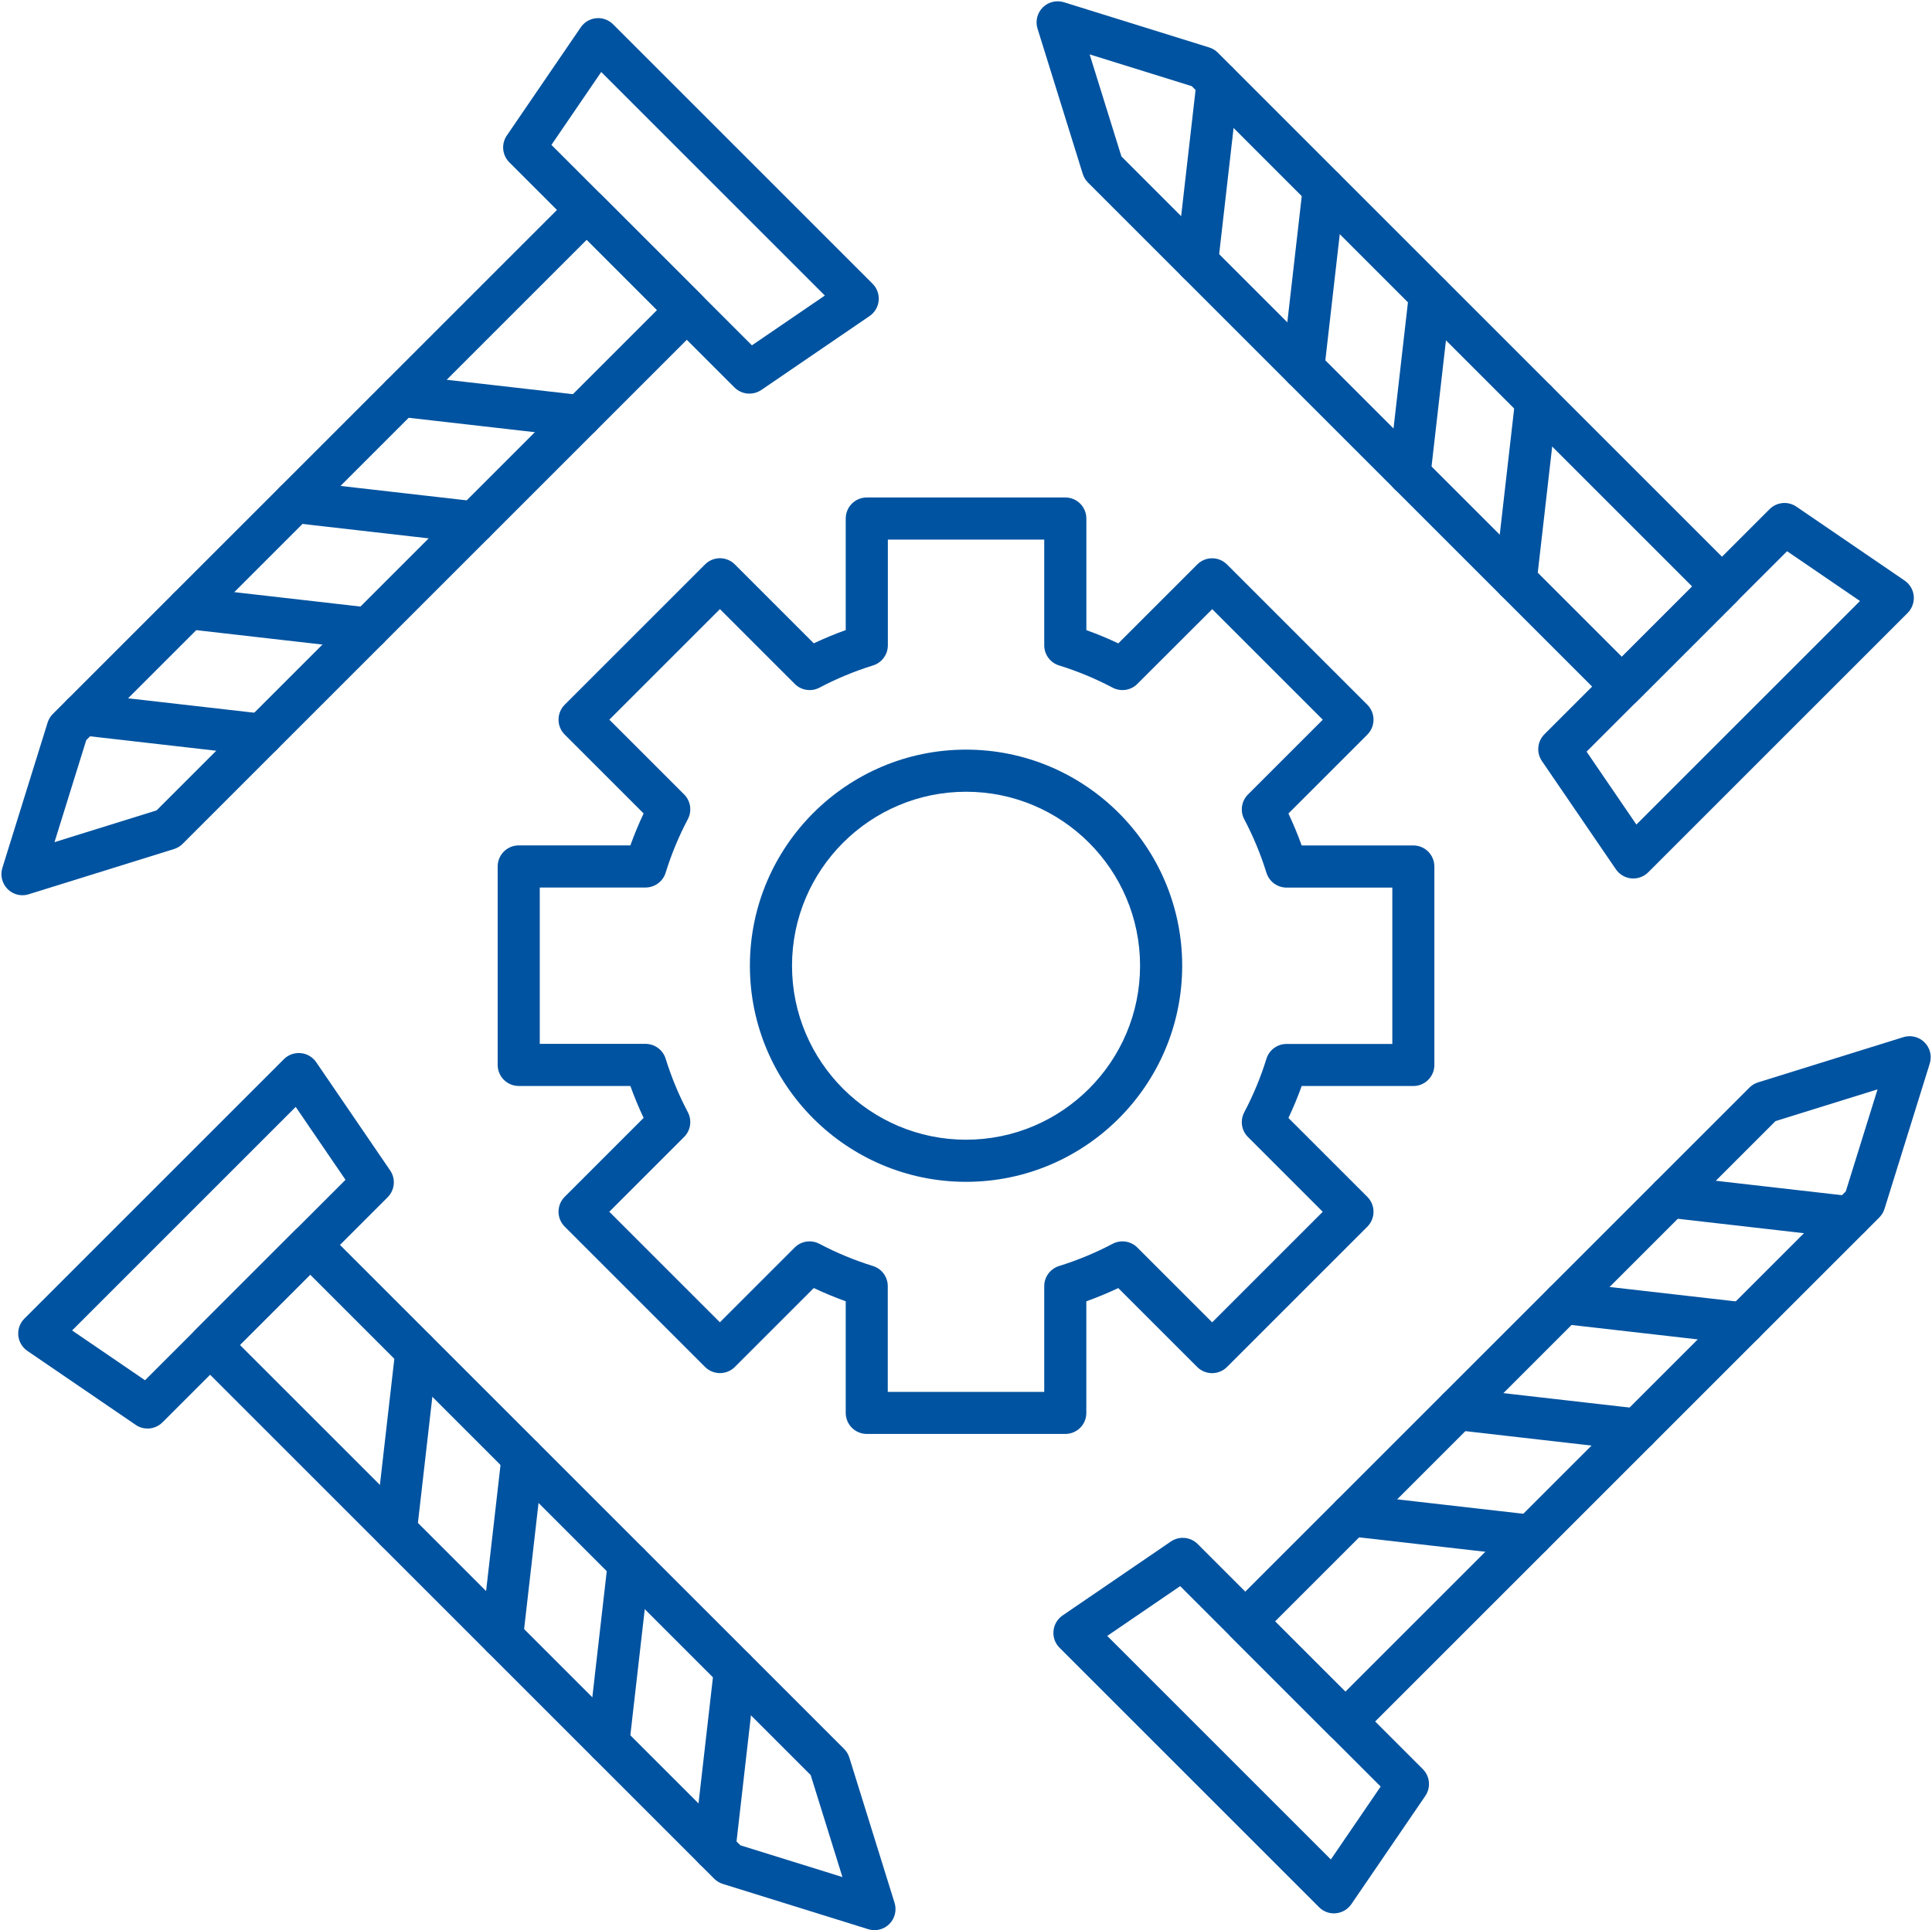<?xml version="1.0" encoding="UTF-8" standalone="no"?><svg xmlns="http://www.w3.org/2000/svg" xmlns:xlink="http://www.w3.org/1999/xlink" fill="#0053a0" height="440" preserveAspectRatio="xMidYMid meet" version="1" viewBox="26.1 26.6 440.3 440.0" width="440.3" zoomAndPan="magnify"><g><g><g id="change1_15"><path d="M268.88,353.47h-45.24c-2.65,0-4.8-2.15-4.8-4.8v-25.44c-2.47-0.89-4.9-1.89-7.28-3.02l-17.99,17.99 c-1.87,1.87-4.91,1.87-6.79,0l-31.99-31.99c-1.87-1.88-1.87-4.91,0-6.79l17.99-17.99c-1.12-2.38-2.13-4.81-3.02-7.28h-25.44 c-2.65,0-4.8-2.15-4.8-4.8v-45.24c0-2.65,2.15-4.8,4.8-4.8h25.44c0.89-2.47,1.9-4.9,3.02-7.28l-17.99-17.99 c-1.87-1.87-1.87-4.91,0-6.79l31.99-31.99c1.87-1.88,4.91-1.88,6.79,0l17.99,17.99c2.38-1.13,4.81-2.13,7.28-3.02V144.8 c0-2.65,2.15-4.8,4.8-4.8h45.24c2.65,0,4.8,2.15,4.8,4.8v25.44c2.47,0.89,4.9,1.89,7.28,3.02l17.99-17.99 c0.9-0.9,2.12-1.41,3.39-1.41s2.49,0.51,3.39,1.41l31.99,31.99c1.87,1.87,1.87,4.91,0,6.79l-17.99,17.99 c1.12,2.38,2.13,4.81,3.02,7.28h25.44c2.65,0,4.8,2.15,4.8,4.8v45.24c0,2.65-2.15,4.8-4.8,4.8h-25.44 c-0.89,2.47-1.89,4.9-3.02,7.28l17.99,17.99c1.87,1.88,1.87,4.91,0,6.79l-31.99,31.99c-1.88,1.87-4.91,1.87-6.79,0l-17.99-17.99 c-2.38,1.12-4.81,2.13-7.28,3.02v25.44C273.68,351.33,271.53,353.47,268.88,353.47z M228.44,343.88h35.64v-24.1 c0-2.1,1.37-3.96,3.38-4.59c4.19-1.3,8.29-3,12.2-5.06c1.86-0.98,4.15-0.64,5.64,0.85l17.05,17.05l25.2-25.2l-17.04-17.04 c-1.49-1.49-1.83-3.77-0.85-5.64c2.06-3.89,3.76-8,5.06-12.2c0.62-2.01,2.48-3.38,4.59-3.38h24.1v-35.64h-24.1 c-2.1,0-3.96-1.37-4.59-3.38c-1.3-4.2-3-8.3-5.06-12.2c-0.98-1.86-0.64-4.15,0.85-5.64l17.05-17.05l-25.2-25.2L285.3,182.5 c-1.49,1.49-3.77,1.83-5.64,0.85c-3.9-2.06-8-3.76-12.2-5.06c-2.01-0.62-3.38-2.48-3.38-4.59v-24.1h-35.64v24.1 c0,2.1-1.37,3.96-3.38,4.59c-4.19,1.3-8.3,3-12.2,5.06c-1.86,0.98-4.15,0.64-5.64-0.85l-17.05-17.05l-25.2,25.2l17.04,17.04 c1.49,1.49,1.83,3.77,0.85,5.64c-2.06,3.89-3.76,8-5.06,12.2c-0.62,2.01-2.48,3.38-4.59,3.38h-24.1v35.64h24.1 c2.1,0,3.96,1.37,4.59,3.38c1.3,4.19,3,8.3,5.06,12.2c0.98,1.86,0.64,4.15-0.85,5.64l-17.05,17.05l25.2,25.2l17.04-17.04 c1.49-1.49,3.77-1.83,5.64-0.85c3.9,2.06,8,3.76,12.2,5.06c2.01,0.62,3.38,2.48,3.38,4.59V343.88z"/></g><g id="change1_2"><path d="M246.26,296C219.1,296,197,273.9,197,246.74c0-27.16,22.1-49.26,49.26-49.26c27.16,0,49.26,22.1,49.26,49.26 C295.52,273.9,273.42,296,246.26,296z M246.26,207.08c-21.87,0-39.66,17.79-39.66,39.66s17.79,39.66,39.66,39.66 s39.66-17.79,39.66-39.66S268.13,207.08,246.26,207.08z"/></g></g><g><g id="change1_4"><path d="M196.88,116.33c-1.24,0-2.47-0.48-3.4-1.41L142.17,63.6c-1.63-1.63-1.87-4.2-0.57-6.1l16.86-24.68 c0.81-1.18,2.1-1.94,3.52-2.07c1.42-0.13,2.83,0.38,3.84,1.39l59.14,59.14c1.01,1.01,1.52,2.42,1.39,3.84s-0.89,2.71-2.07,3.52 l-24.68,16.86C198.77,116.05,197.82,116.33,196.88,116.33z M151.77,59.63l45.69,45.69l16.62-11.35l-50.96-50.96L151.77,59.63z"/></g><g id="change1_8"><path d="M31.22,230.67c-1.25,0-2.48-0.49-3.39-1.41c-1.26-1.26-1.72-3.12-1.19-4.82l10.31-33.12c0.23-0.74,0.64-1.42,1.19-1.97 L156.42,71.07c0.9-0.9,2.12-1.41,3.39-1.41l0,0c1.27,0,2.49,0.51,3.39,1.41l22.81,22.81c1.87,1.87,1.87,4.91,0,6.79L67.73,218.95 c-0.55,0.55-1.23,0.96-1.97,1.19l-33.12,10.31C32.18,230.6,31.7,230.67,31.22,230.67z M45.76,195.31l-7.24,23.26l23.26-7.24 L175.84,97.27l-16.02-16.02L45.76,195.31z"/></g><g id="change1_19"><path d="M158.43,126.28c-0.18,0-0.37-0.01-0.55-0.03l-40.94-4.68c-2.63-0.3-4.52-2.68-4.22-5.31s2.68-4.52,5.31-4.22l40.94,4.68 c2.63,0.3,4.52,2.68,4.22,5.31C162.91,124.47,160.83,126.28,158.43,126.28z"/></g><g id="change1_16"><path d="M134.22,150.48c-0.18,0-0.37-0.01-0.55-0.03l-40.94-4.68c-2.63-0.3-4.52-2.68-4.22-5.31s2.68-4.52,5.31-4.22l40.94,4.68 c2.63,0.3,4.52,2.68,4.22,5.31C138.71,148.68,136.63,150.48,134.22,150.48z"/></g><g id="change1_21"><path d="M110.02,174.69c-0.18,0-0.37-0.01-0.55-0.03l-40.94-4.68c-2.63-0.3-4.52-2.68-4.22-5.31c0.3-2.63,2.68-4.52,5.31-4.22 l40.94,4.68c2.63,0.3,4.52,2.68,4.22,5.31C114.5,172.88,112.42,174.69,110.02,174.69z"/></g><g id="change1_7"><path d="M85.81,198.89c-0.18,0-0.37-0.01-0.55-0.03l-40.94-4.68c-2.63-0.3-4.52-2.68-4.22-5.31s2.67-4.52,5.31-4.22l40.94,4.68 c2.63,0.3,4.52,2.68,4.22,5.31C90.3,197.08,88.22,198.89,85.81,198.89z"/></g></g><g><g id="change1_26"><path d="M398.33,226.85c-0.15,0-0.3-0.01-0.45-0.02c-1.42-0.13-2.71-0.89-3.52-2.07l-16.86-24.68c-1.3-1.91-1.06-4.47,0.57-6.1 l51.32-51.32c1.63-1.63,4.2-1.87,6.1-0.57l24.68,16.86c1.18,0.81,1.94,2.1,2.07,3.52s-0.38,2.83-1.38,3.84l-59.14,59.14 C400.82,226.34,399.6,226.85,398.33,226.85z M387.68,197.94l11.35,16.62l50.96-50.96l-16.62-11.35L387.68,197.94z"/></g><g id="change1_11"><path d="M395.73,187.91c-1.27,0-2.49-0.51-3.39-1.41L274.05,68.21c-0.55-0.55-0.96-1.22-1.19-1.97l-10.31-33.12 c-0.53-1.7-0.07-3.56,1.19-4.82c1.26-1.26,3.12-1.72,4.82-1.19l33.12,10.31c0.74,0.23,1.42,0.64,1.97,1.19L421.93,156.9 c1.87,1.87,1.87,4.91,0,6.79l-22.81,22.81C398.22,187.4,397,187.91,395.73,187.91z M281.67,62.26l114.05,114.05l16.02-16.02 L297.7,46.24L274.43,39L281.67,62.26z"/></g><g id="change1_6"><path d="M371.53,163.7c-0.18,0-0.37-0.01-0.55-0.03c-2.63-0.3-4.52-2.68-4.22-5.31l4.68-40.94c0.3-2.63,2.66-4.52,5.31-4.22 c2.63,0.3,4.52,2.68,4.22,5.31l-4.68,40.94C376.01,161.9,373.94,163.7,371.53,163.7z"/></g><g id="change1_18"><path d="M347.32,139.5c-0.18,0-0.37-0.01-0.55-0.03c-2.63-0.3-4.52-2.68-4.22-5.31l4.68-40.94c0.3-2.63,2.68-4.52,5.31-4.22 c2.63,0.3,4.52,2.68,4.22,5.31l-4.68,40.94C351.81,137.69,349.73,139.5,347.32,139.5z"/></g><g id="change1_1"><path d="M323.12,115.29c-0.18,0-0.37-0.01-0.55-0.03c-2.63-0.3-4.52-2.68-4.22-5.31l4.68-40.94c0.3-2.63,2.66-4.52,5.31-4.22 c2.63,0.3,4.52,2.68,4.22,5.31l-4.68,40.94C327.6,113.49,325.53,115.29,323.12,115.29z"/></g><g id="change1_9"><path d="M298.92,91.09c-0.18,0-0.37-0.01-0.55-0.03c-2.63-0.3-4.52-2.68-4.22-5.31l4.68-40.94c0.3-2.63,2.69-4.52,5.31-4.22 c2.63,0.3,4.52,2.68,4.22,5.31l-4.68,40.94C303.4,89.28,301.32,91.09,298.92,91.09z"/></g></g><g><g id="change1_24"><path d="M330.1,462.76c-1.27,0-2.49-0.5-3.39-1.41l-59.14-59.14c-1.01-1.01-1.52-2.42-1.38-3.84c0.13-1.42,0.89-2.71,2.07-3.52 l24.68-16.86c1.91-1.3,4.47-1.06,6.1,0.57l51.32,51.32c1.63,1.63,1.87,4.2,0.57,6.1l-16.86,24.68c-0.81,1.18-2.1,1.94-3.52,2.07 C330.39,462.75,330.25,462.76,330.1,462.76z M278.44,399.51l50.96,50.96l11.35-16.62l-45.69-45.69L278.44,399.51z"/></g><g id="change1_13"><path d="M332.7,423.82L332.7,423.82c-1.27,0-2.49-0.51-3.39-1.41L306.5,399.6c-1.87-1.88-1.87-4.91,0-6.79l118.29-118.29 c0.55-0.55,1.23-0.96,1.97-1.19l33.12-10.31c1.7-0.53,3.56-0.07,4.82,1.19c1.26,1.26,1.72,3.12,1.19,4.82l-10.31,33.12 c-0.23,0.74-0.64,1.42-1.19,1.97L336.1,422.41C335.2,423.31,333.98,423.82,332.7,423.82z M316.68,396.21l16.02,16.02 l114.05-114.05l7.24-23.26l-23.26,7.24L316.68,396.21z"/></g><g id="change1_3"><path d="M375.04,381.49c-0.18,0-0.37-0.01-0.55-0.03l-40.94-4.68c-2.63-0.3-4.52-2.68-4.22-5.31s2.69-4.53,5.31-4.22l40.94,4.68 c2.63,0.3,4.52,2.68,4.22,5.31C379.52,379.68,377.45,381.49,375.04,381.49z"/></g><g id="change1_12"><path d="M399.25,357.28c-0.18,0-0.37-0.01-0.55-0.03l-40.94-4.68c-2.63-0.3-4.52-2.68-4.22-5.31s2.68-4.53,5.31-4.22l40.94,4.68 c2.63,0.3,4.52,2.68,4.22,5.31C403.73,355.48,401.65,357.28,399.25,357.28z"/></g><g id="change1_10"><path d="M423.45,333.08c-0.18,0-0.37-0.01-0.55-0.03l-40.94-4.68c-2.63-0.3-4.52-2.68-4.22-5.31s2.68-4.53,5.31-4.22l40.94,4.68 c2.63,0.3,4.52,2.68,4.22,5.31C427.93,331.27,425.86,333.08,423.45,333.08z"/></g><g id="change1_20"><path d="M447.65,308.87c-0.18,0-0.37-0.01-0.55-0.03l-40.93-4.68c-2.63-0.3-4.52-2.68-4.22-5.31c0.3-2.63,2.67-4.53,5.31-4.22 l40.93,4.68c2.63,0.3,4.52,2.68,4.22,5.31C452.14,307.07,450.06,308.87,447.65,308.87z"/></g></g><g><g id="change1_22"><path d="M59.73,352.24c-0.94,0-1.88-0.27-2.71-0.84l-24.68-16.86c-1.18-0.81-1.94-2.1-2.07-3.52c-0.13-1.42,0.38-2.83,1.39-3.84 l59.14-59.14c1.01-1.01,2.42-1.51,3.84-1.38c1.42,0.13,2.71,0.89,3.52,2.07l16.86,24.68c1.3,1.91,1.06,4.47-0.57,6.1 l-51.32,51.32C62.19,351.76,60.96,352.24,59.73,352.24z M42.53,329.88l16.62,11.35l45.69-45.69l-11.35-16.62L42.53,329.88z"/></g><g id="change1_17"><path d="M225.39,466.58c-0.48,0-0.96-0.07-1.43-0.22l-33.12-10.31c-0.74-0.23-1.42-0.64-1.97-1.19L70.59,336.58 c-1.87-1.88-1.87-4.91,0-6.79l22.81-22.81c0.9-0.9,2.12-1.41,3.39-1.41s2.49,0.51,3.39,1.41l118.29,118.29 c0.55,0.55,0.96,1.23,1.19,1.97l10.31,33.12c0.53,1.7,0.07,3.56-1.19,4.82C227.87,466.09,226.64,466.58,225.39,466.58z M194.83,447.24l23.26,7.24l-7.24-23.26L96.79,317.16l-16.02,16.02L194.83,447.24z"/></g><g id="change1_25"><path d="M116.32,380.31c-0.18,0-0.37-0.01-0.55-0.03c-2.63-0.3-4.52-2.68-4.22-5.31l4.68-40.93c0.3-2.63,2.67-4.53,5.31-4.22 c2.63,0.3,4.52,2.68,4.22,5.31l-4.68,40.93C120.8,378.51,118.73,380.31,116.32,380.31z"/></g><g id="change1_5"><path d="M140.52,404.52c-0.18,0-0.37-0.01-0.55-0.03c-2.63-0.3-4.52-2.68-4.22-5.31l4.68-40.94c0.3-2.63,2.68-4.53,5.31-4.22 c2.63,0.3,4.52,2.68,4.22,5.31l-4.68,40.94C145.01,402.71,142.93,404.52,140.52,404.52z"/></g><g id="change1_23"><path d="M164.73,428.72c-0.18,0-0.37-0.01-0.55-0.03c-2.63-0.3-4.52-2.68-4.22-5.31l4.68-40.94c0.3-2.63,2.68-4.53,5.31-4.22 c2.63,0.3,4.52,2.68,4.22,5.31l-4.68,40.94C169.21,426.92,167.13,428.72,164.73,428.72z"/></g><g id="change1_14"><path d="M188.93,452.93c-0.18,0-0.37-0.01-0.55-0.03c-2.63-0.3-4.52-2.68-4.22-5.31l4.68-40.94c0.3-2.63,2.67-4.53,5.31-4.22 c2.63,0.3,4.52,2.68,4.22,5.31l-4.68,40.94C193.42,451.12,191.34,452.93,188.93,452.93z"/></g></g></g></svg>